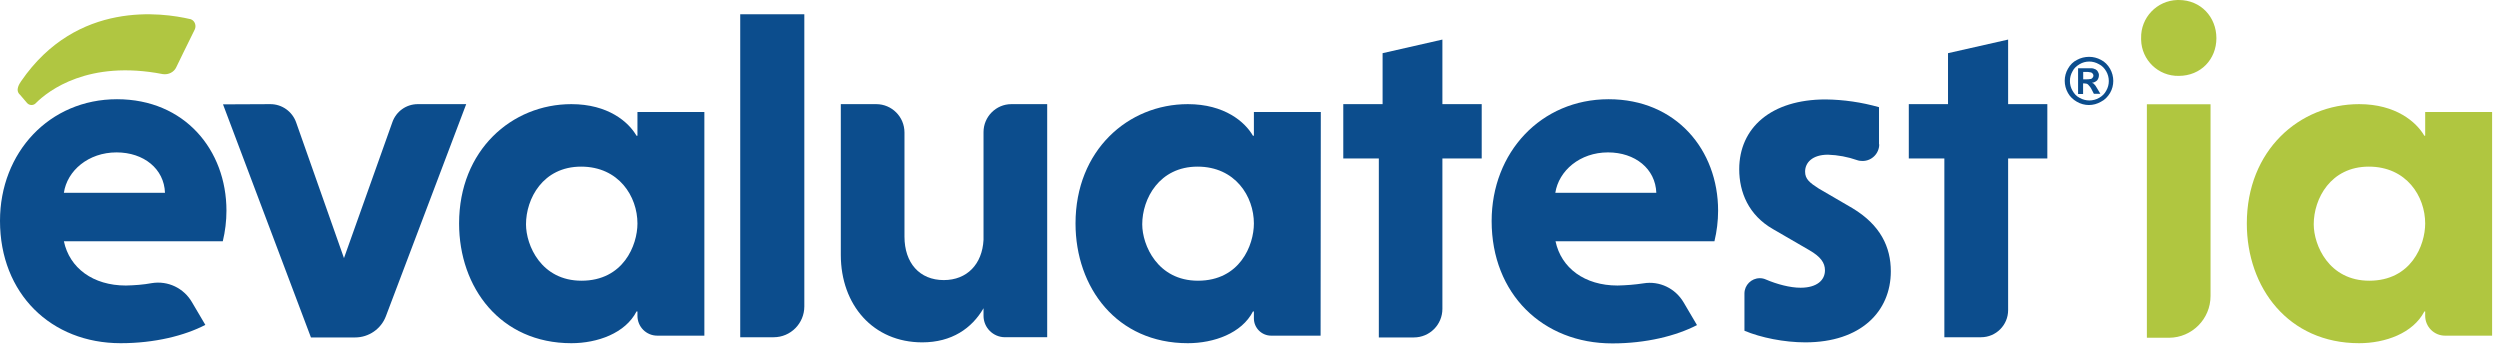 <svg width="244" height="34" viewBox="0 0 244 34" fill="none" xmlns="http://www.w3.org/2000/svg">
<path d="M26.388 10.164C27.521 10.164 28.531 10.879 28.909 11.962L33.572 25.191L38.297 11.921C38.674 10.859 39.664 10.164 40.776 10.164H45.501L37.664 30.86C37.195 32.106 35.991 32.934 34.664 32.934H30.348L21.766 10.185L26.388 10.164Z" fill="#0C4D8D"/>
<path d="M72.246 1.39H78.502V29.91C78.502 31.555 77.175 32.914 75.512 32.914H72.246V1.39Z" fill="#0C4D8D"/>
<path d="M95.992 30.084C94.859 32.045 92.89 33.414 90.012 33.414C85.226 33.414 82.063 29.767 82.063 24.874V10.164H85.522C87.032 10.164 88.277 11.39 88.277 12.933V23.097C88.277 25.651 89.737 27.336 92.114 27.336C94.39 27.336 95.869 25.773 95.992 23.413V12.892C95.992 11.39 97.216 10.164 98.706 10.164H102.206V32.913H98.084C96.941 32.913 95.992 31.984 95.992 30.819V30.084Z" fill="#0C4D8D"/>
<path d="M134.574 32.914V15.466H131.104V10.164H134.941V5.19L140.778 3.862V10.164H144.615V15.466H140.778V30.145C140.778 31.688 139.533 32.934 137.992 32.934H134.574V32.914Z" fill="#0C4D8D"/>
<path d="M183.412 14.087C183.412 14.976 182.687 15.711 181.789 15.711C181.616 15.711 181.422 15.691 181.258 15.63C180.35 15.313 179.381 15.129 178.411 15.098C176.871 15.098 176.177 15.885 176.177 16.753C176.177 17.489 176.646 17.846 177.503 18.398L180.799 20.318C183.534 21.963 184.544 24.108 184.544 26.478C184.544 30.401 181.616 33.414 176.197 33.414C174.136 33.414 171.86 32.955 170.258 32.28V28.644C170.258 27.827 170.932 27.152 171.758 27.152C171.962 27.152 172.156 27.193 172.34 27.275C173.442 27.745 174.707 28.082 175.738 28.082C177.34 28.082 178.116 27.336 178.116 26.386C178.116 25.651 177.697 25.058 176.605 24.425L173.044 22.361C170.656 20.993 169.748 18.756 169.748 16.518C169.748 12.483 172.85 9.705 178.177 9.705C179.952 9.725 181.697 9.981 183.391 10.461V14.087H183.412Z" fill="#0C4D8D"/>
<path d="M189.769 32.914V15.466H186.299V10.164H190.126V5.19L195.993 3.862V10.164H199.82V15.466H195.993V30.268C195.993 31.729 194.81 32.914 193.35 32.914H189.769Z" fill="#0C4D8D"/>
<path fill-rule="evenodd" clip-rule="evenodd" d="M68.746 32.76H64.154C63.072 32.76 62.215 31.892 62.215 30.819V30.401H62.123C61.032 32.525 58.307 33.496 55.766 33.496C48.848 33.496 44.807 28.082 44.807 21.81C44.807 14.659 49.95 10.164 55.766 10.164C59.348 10.164 61.348 11.901 62.123 13.249H62.215V10.931H68.746V32.76ZM56.756 27.397C60.838 27.397 62.215 23.934 62.215 21.81C62.215 19.174 60.399 16.263 56.715 16.263C52.98 16.263 51.338 19.399 51.338 21.891C51.338 23.934 52.807 27.397 56.756 27.397Z" fill="#0C4D8D"/>
<path fill-rule="evenodd" clip-rule="evenodd" d="M128.89 32.76H124.064C123.135 32.76 122.38 32.004 122.38 31.075V30.401H122.288C121.196 32.525 118.482 33.496 115.931 33.496C109.012 33.496 104.971 28.082 104.971 21.81C104.971 14.659 110.114 10.164 115.931 10.164C119.513 10.164 121.513 11.901 122.288 13.249H122.38V10.931H128.911L128.89 32.76ZM116.921 27.397C121.013 27.397 122.38 23.934 122.38 21.81C122.38 19.174 120.564 16.263 116.88 16.263C113.145 16.263 111.482 19.399 111.482 21.891C111.482 23.934 112.982 27.397 116.921 27.397Z" fill="#0C4D8D"/>
<path fill-rule="evenodd" clip-rule="evenodd" d="M14.817 27.633C16.398 27.377 17.939 28.123 18.735 29.492L20.041 31.708C18.021 32.761 15.092 33.496 11.776 33.496C4.99 33.496 0 28.664 0 21.554C0 14.874 4.827 9.684 11.419 9.684C18.021 9.684 22.102 14.639 22.102 20.564C22.102 21.554 21.98 22.576 21.745 23.546H6.235C6.786 26.162 9.082 27.867 12.286 27.867C13.153 27.847 13.99 27.786 14.817 27.633ZM6.235 18.817H16.102C16.021 16.477 14.031 14.874 11.378 14.874C8.623 14.874 6.551 16.661 6.235 18.817Z" fill="#0C4D8D"/>
<path fill-rule="evenodd" clip-rule="evenodd" d="M160.411 27.653C161.973 27.398 163.513 28.143 164.32 29.512L165.626 31.729C163.595 32.781 160.666 33.516 157.36 33.516C150.574 33.516 145.584 28.685 145.584 21.575C145.584 14.874 150.401 9.684 157.003 9.684C163.595 9.684 167.687 14.639 167.687 20.564C167.687 21.554 167.564 22.576 167.33 23.546H151.819C152.37 26.162 154.666 27.867 157.87 27.867C158.707 27.847 159.554 27.786 160.411 27.653ZM151.799 18.817H161.656C161.575 16.477 159.595 14.874 156.942 14.874C154.197 14.874 152.136 16.661 151.799 18.817Z" fill="#0C4D8D"/>
<path d="M2.061 7.927C1.939 8.121 1.429 8.796 1.959 9.255L2.633 10.042C2.847 10.297 3.225 10.318 3.459 10.103C3.48 10.083 3.48 10.083 3.5 10.062C4.725 8.836 8.643 5.823 15.888 7.233C16.439 7.314 16.99 7.049 17.215 6.538C17.215 6.538 18.378 4.137 19.011 2.871C19.174 2.513 19.031 2.064 18.674 1.9C18.633 1.88 18.592 1.859 18.541 1.859C15.888 1.247 7.521 -0.02 2.061 7.927Z" fill="#B0C641"/>
<path fill-rule="evenodd" clip-rule="evenodd" d="M203.902 5.547C204.3 5.547 204.698 5.649 205.055 5.843C205.432 6.027 205.728 6.344 205.943 6.712C206.361 7.447 206.361 8.356 205.943 9.071C205.728 9.429 205.432 9.746 205.055 9.929C204.32 10.358 203.432 10.358 202.698 9.929C202.341 9.725 202.024 9.429 201.83 9.071C201.412 8.336 201.412 7.427 201.83 6.712C202.045 6.324 202.341 6.027 202.718 5.843C203.075 5.649 203.473 5.547 203.902 5.547ZM203.902 6.007C203.565 6.007 203.249 6.099 202.973 6.262C202.677 6.436 202.422 6.661 202.279 6.957C202.109 7.257 202.024 7.573 202.024 7.907C202.024 8.247 202.109 8.564 202.279 8.857C202.443 9.153 202.677 9.409 202.973 9.552C203.565 9.889 204.279 9.889 204.871 9.552C205.167 9.388 205.412 9.153 205.565 8.857C205.735 8.564 205.82 8.247 205.82 7.907C205.82 7.57 205.728 7.233 205.565 6.957C205.392 6.661 205.167 6.415 204.851 6.262C204.552 6.092 204.235 6.007 203.902 6.007ZM202.82 9.174V6.661C203.31 6.661 204.065 6.661 204.126 6.661C204.259 6.661 204.402 6.712 204.535 6.773C204.637 6.834 204.718 6.916 204.759 7.018C204.83 7.131 204.871 7.253 204.851 7.386C204.851 7.549 204.779 7.723 204.677 7.846C204.555 7.968 204.361 8.06 204.177 8.081C204.239 8.101 204.3 8.142 204.341 8.162C204.402 8.224 204.463 8.285 204.514 8.356C204.535 8.377 204.596 8.479 204.698 8.653L204.994 9.153H204.361L204.157 8.755C204.065 8.561 203.943 8.397 203.79 8.244C203.688 8.162 203.565 8.142 203.432 8.142H203.31V9.174H202.82ZM203.32 7.743H203.535C203.728 7.743 203.892 7.743 204.086 7.703C204.147 7.682 204.208 7.631 204.249 7.57C204.341 7.468 204.341 7.294 204.249 7.192C204.208 7.131 204.147 7.09 204.086 7.069C203.892 7.018 203.728 7.018 203.535 7.018H203.32V7.743Z" fill="#0C4D8D"/>
<path fill-rule="evenodd" clip-rule="evenodd" d="M243.229 32.76H238.637C237.565 32.76 236.698 31.892 236.698 30.819V30.401H236.616C235.514 32.525 232.8 33.496 230.249 33.496C223.341 33.496 219.29 28.082 219.29 21.81C219.29 14.659 224.432 10.164 230.249 10.164C233.831 10.164 235.831 11.901 236.616 13.249H236.698V10.93H243.229V32.76ZM231.239 27.397C235.331 27.397 236.698 23.934 236.698 21.81C236.698 19.174 234.882 16.263 231.198 16.263C227.463 16.263 225.82 19.399 225.82 21.891C225.82 23.934 227.3 27.397 231.239 27.397Z" fill="#B0C640"/>
<path d="M212.647 0C214.8 0 216.32 1.665 216.32 3.729C216.32 5.782 214.8 7.406 212.647 7.406C210.657 7.447 209.014 5.864 208.973 3.872C208.973 3.824 208.973 3.776 208.973 3.729C208.922 1.716 210.514 0.051 212.524 0C212.565 0 212.606 0 212.647 0Z" fill="#B0C640"/>
<path d="M211.698 32.965H209.535V10.175H215.749V28.889C215.749 31.136 213.933 32.954 211.698 32.965Z" fill="#B0C640"/>
</svg>
